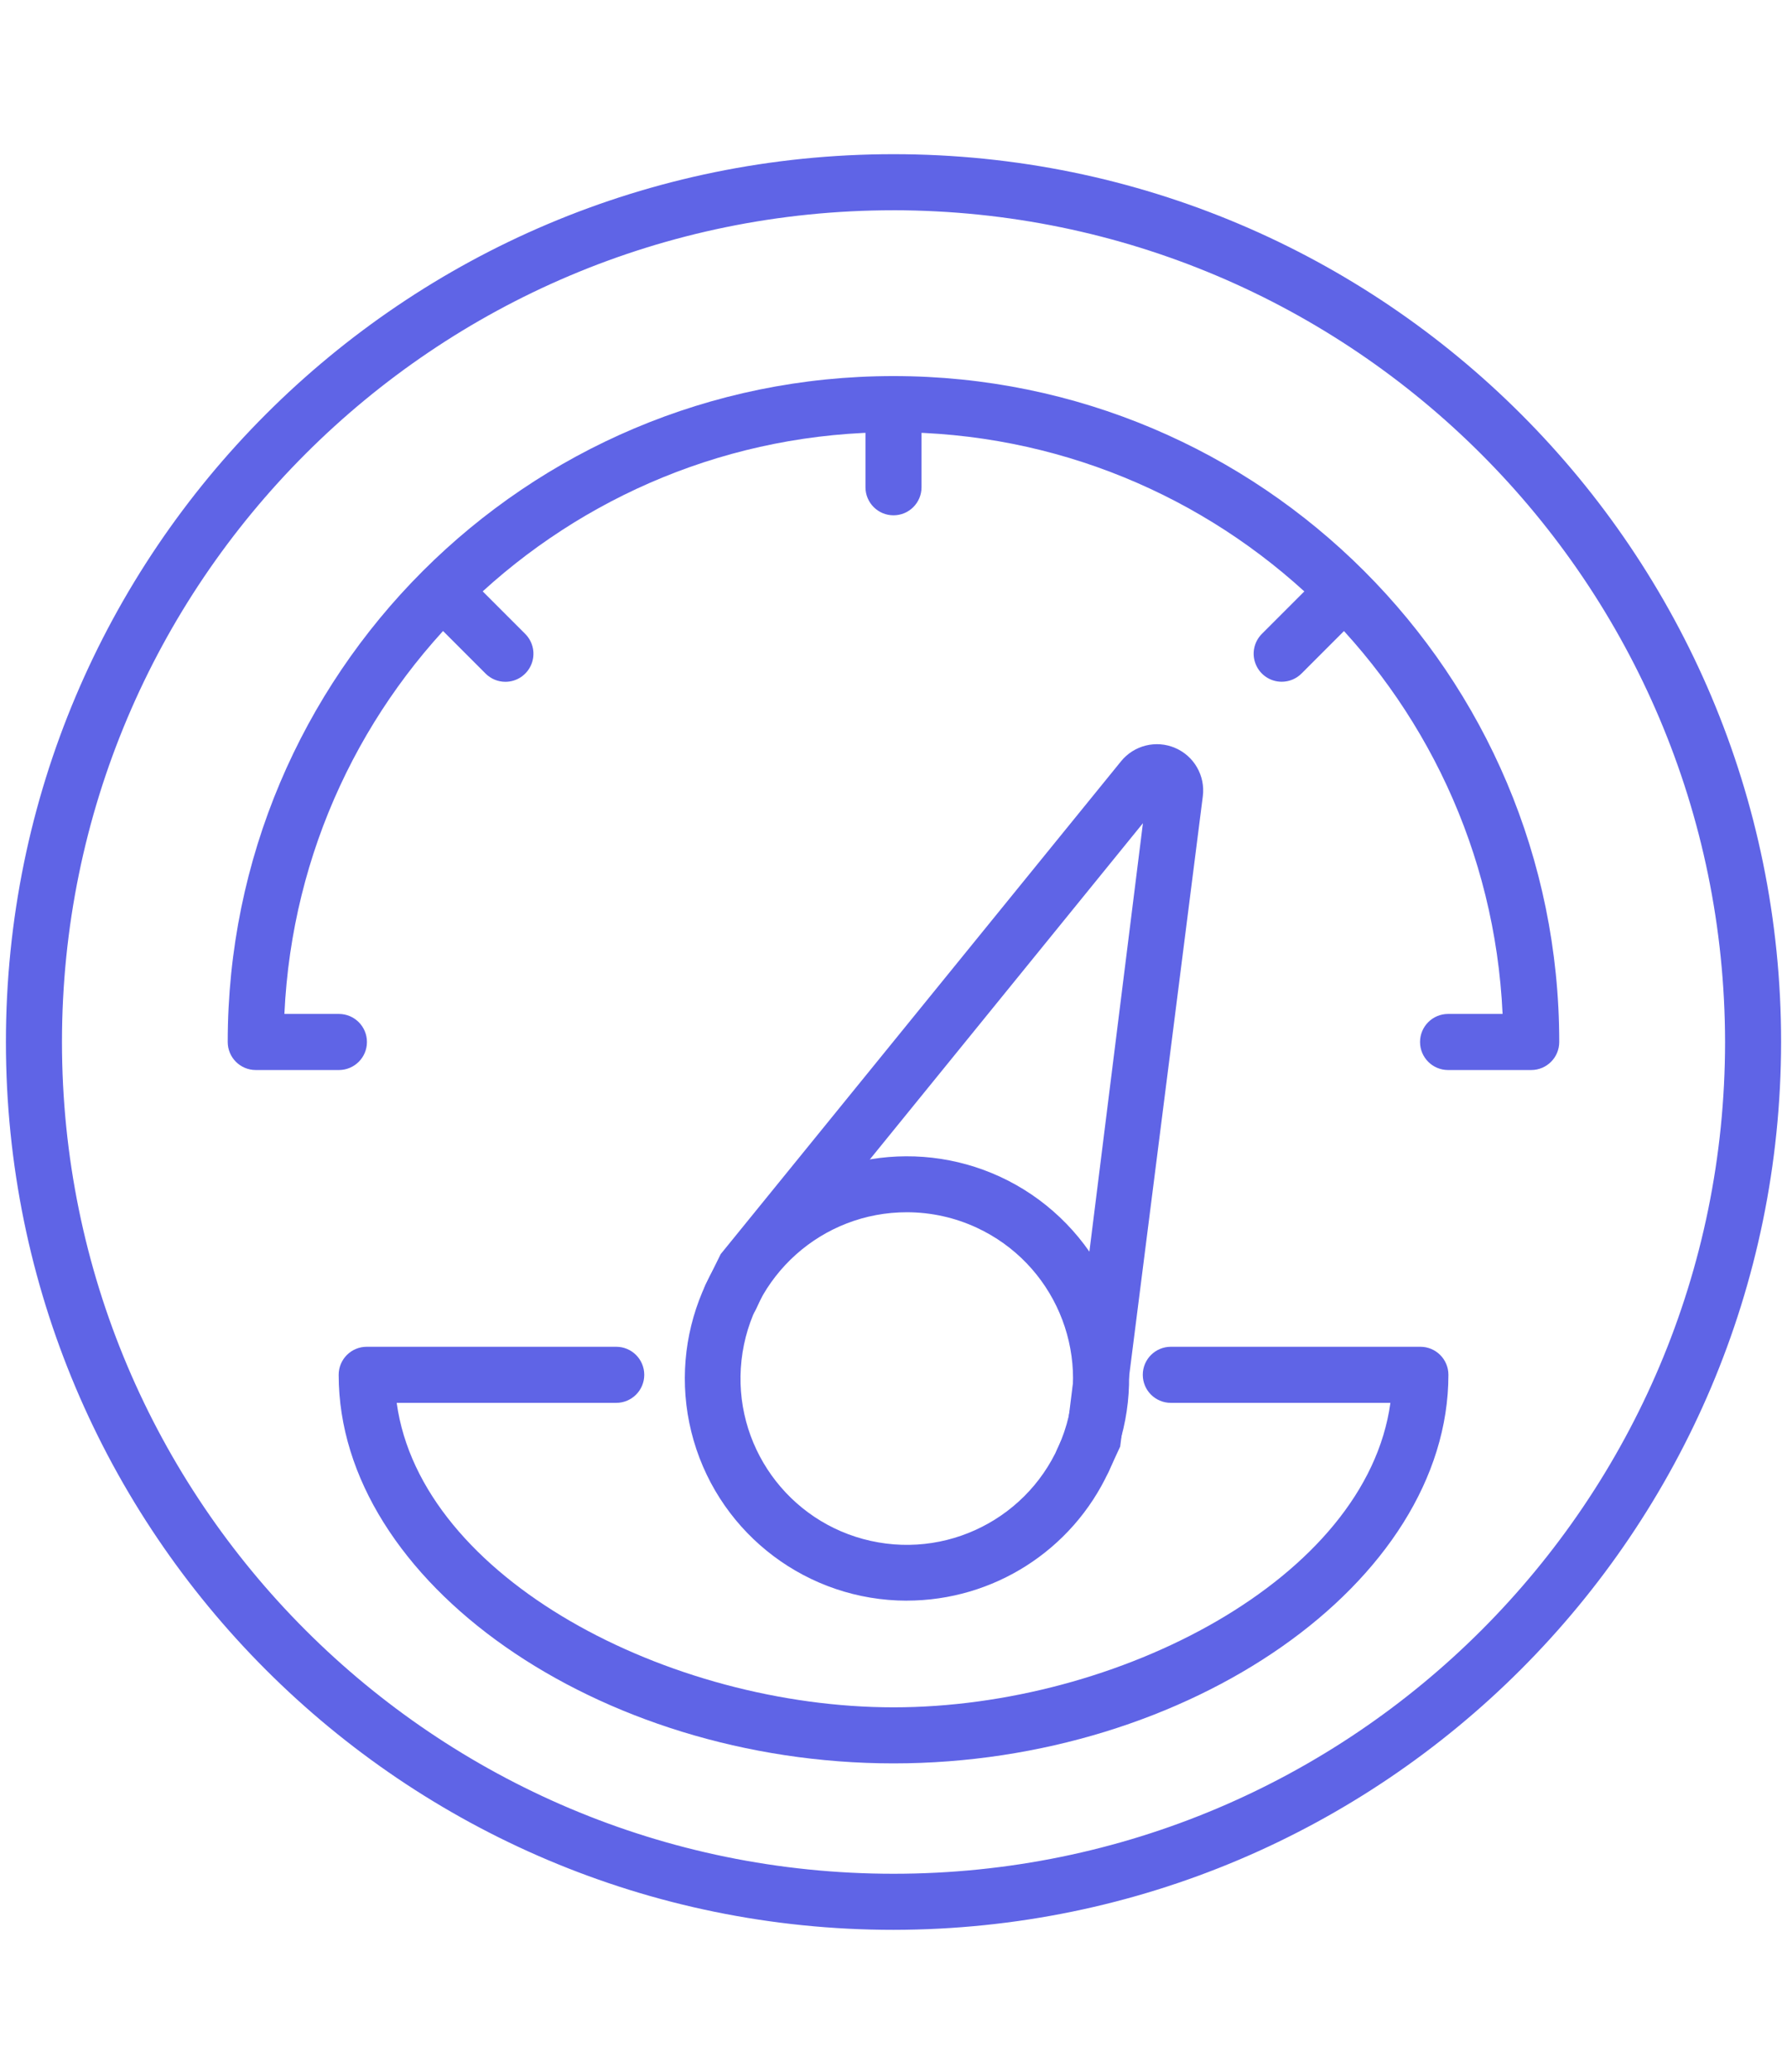 <svg width="88" height="102" viewBox="0 0 88 102" fill="none" xmlns="http://www.w3.org/2000/svg">
<path d="M44 25.37C43.238 25.37 42.62 24.752 42.62 23.99L42.62 19.894C42.62 19.131 43.238 18.514 44 18.514C44.762 18.514 45.38 19.131 45.38 19.894V23.99C45.38 24.752 44.762 25.37 44 25.37Z" fill="#5F64E6"/>
<path d="M24.889 33.567C24.522 33.567 24.171 33.422 23.912 33.162L21.179 30.427C20.64 29.888 20.64 29.014 21.179 28.474C21.718 27.936 22.592 27.936 23.131 28.475L25.865 31.21C26.259 31.605 26.377 32.199 26.163 32.715C25.95 33.23 25.447 33.567 24.889 33.567Z" fill="#5F64E6"/>
<path d="M63.117 33.564C62.559 33.564 62.055 33.228 61.842 32.712C61.628 32.196 61.746 31.603 62.14 31.208L64.872 28.476C65.411 27.936 66.285 27.936 66.824 28.475C67.364 29.014 67.364 29.888 66.825 30.427L64.093 33.16C63.834 33.419 63.483 33.564 63.117 33.564Z" fill="#5F64E6"/>
<path d="M44.001 95.011C19.861 95.011 0.291 75.442 0.291 51.302C0.291 27.161 19.86 7.592 44 7.591C68.141 7.591 87.71 27.161 87.71 51.301C87.683 75.429 68.13 94.983 44.001 95.011ZM44.001 10.352C21.385 10.352 3.051 28.686 3.052 51.302C3.052 73.917 21.386 92.251 44.002 92.25C66.617 92.25 84.95 73.916 84.95 51.3C84.925 28.695 66.606 10.376 44.001 10.351" fill="#5F64E6"/>
<path d="M53.337 73.26C52.866 73.26 52.428 73.02 52.175 72.624C51.921 72.227 51.887 71.728 52.084 71.301L52.567 70.255L56.283 40.528L37.742 63.35L37.241 64.432C36.92 65.124 36.1 65.425 35.408 65.104C34.716 64.783 34.415 63.962 34.736 63.271L35.49 61.743L55.205 37.48C55.845 36.691 56.931 36.422 57.865 36.821C58.8 37.219 59.358 38.188 59.233 39.197L55.163 71.217L54.59 72.457C54.365 72.947 53.876 73.26 53.337 73.259" fill="#5F64E6"/>
<path d="M75.405 52.68H71.309C70.547 52.68 69.929 52.062 69.929 51.3C69.929 50.537 70.547 49.919 71.309 49.919H73.994C73.254 33.892 60.044 21.278 43.999 21.278C27.955 21.278 14.745 33.892 14.005 49.919H16.689C17.452 49.919 18.07 50.537 18.07 51.3C18.07 52.062 17.452 52.68 16.689 52.68L12.594 52.68C11.832 52.68 11.214 52.062 11.214 51.3C11.214 33.193 25.892 18.515 43.999 18.515C62.106 18.515 76.784 33.193 76.784 51.3C76.784 52.062 76.167 52.68 75.405 52.68Z" fill="#5F64E6"/>
<path d="M44.003 86.816C29.446 86.816 16.678 77.877 16.678 67.685C16.678 66.923 17.296 66.305 18.058 66.305H30.346C31.108 66.305 31.726 66.923 31.726 67.685C31.726 68.448 31.108 69.066 30.346 69.066H19.535C20.726 77.733 32.984 84.056 44.003 84.056C55.021 84.056 67.279 77.733 68.47 69.066H57.657C56.894 69.066 56.276 68.448 56.276 67.685C56.276 66.923 56.894 66.305 57.657 66.305L69.946 66.305C70.708 66.305 71.326 66.923 71.326 67.685C71.326 77.877 58.559 86.816 44.001 86.816" fill="#5F64E6"/>
<path d="M44.647 78.805C39.789 78.798 35.518 75.588 34.16 70.924C32.803 66.259 34.684 61.258 38.779 58.645C42.874 56.032 48.202 56.432 51.86 59.628C55.519 62.824 56.631 68.05 54.592 72.459C52.795 76.33 48.915 78.805 44.647 78.803M44.669 59.682C40.489 59.673 36.974 62.815 36.515 66.97C36.056 71.124 38.8 74.958 42.881 75.862C46.962 76.767 51.069 74.453 52.408 70.493C53.748 66.534 51.89 62.201 48.098 60.442C47.024 59.943 45.854 59.684 44.669 59.682Z" fill="#5F64E6"/>
</svg>

